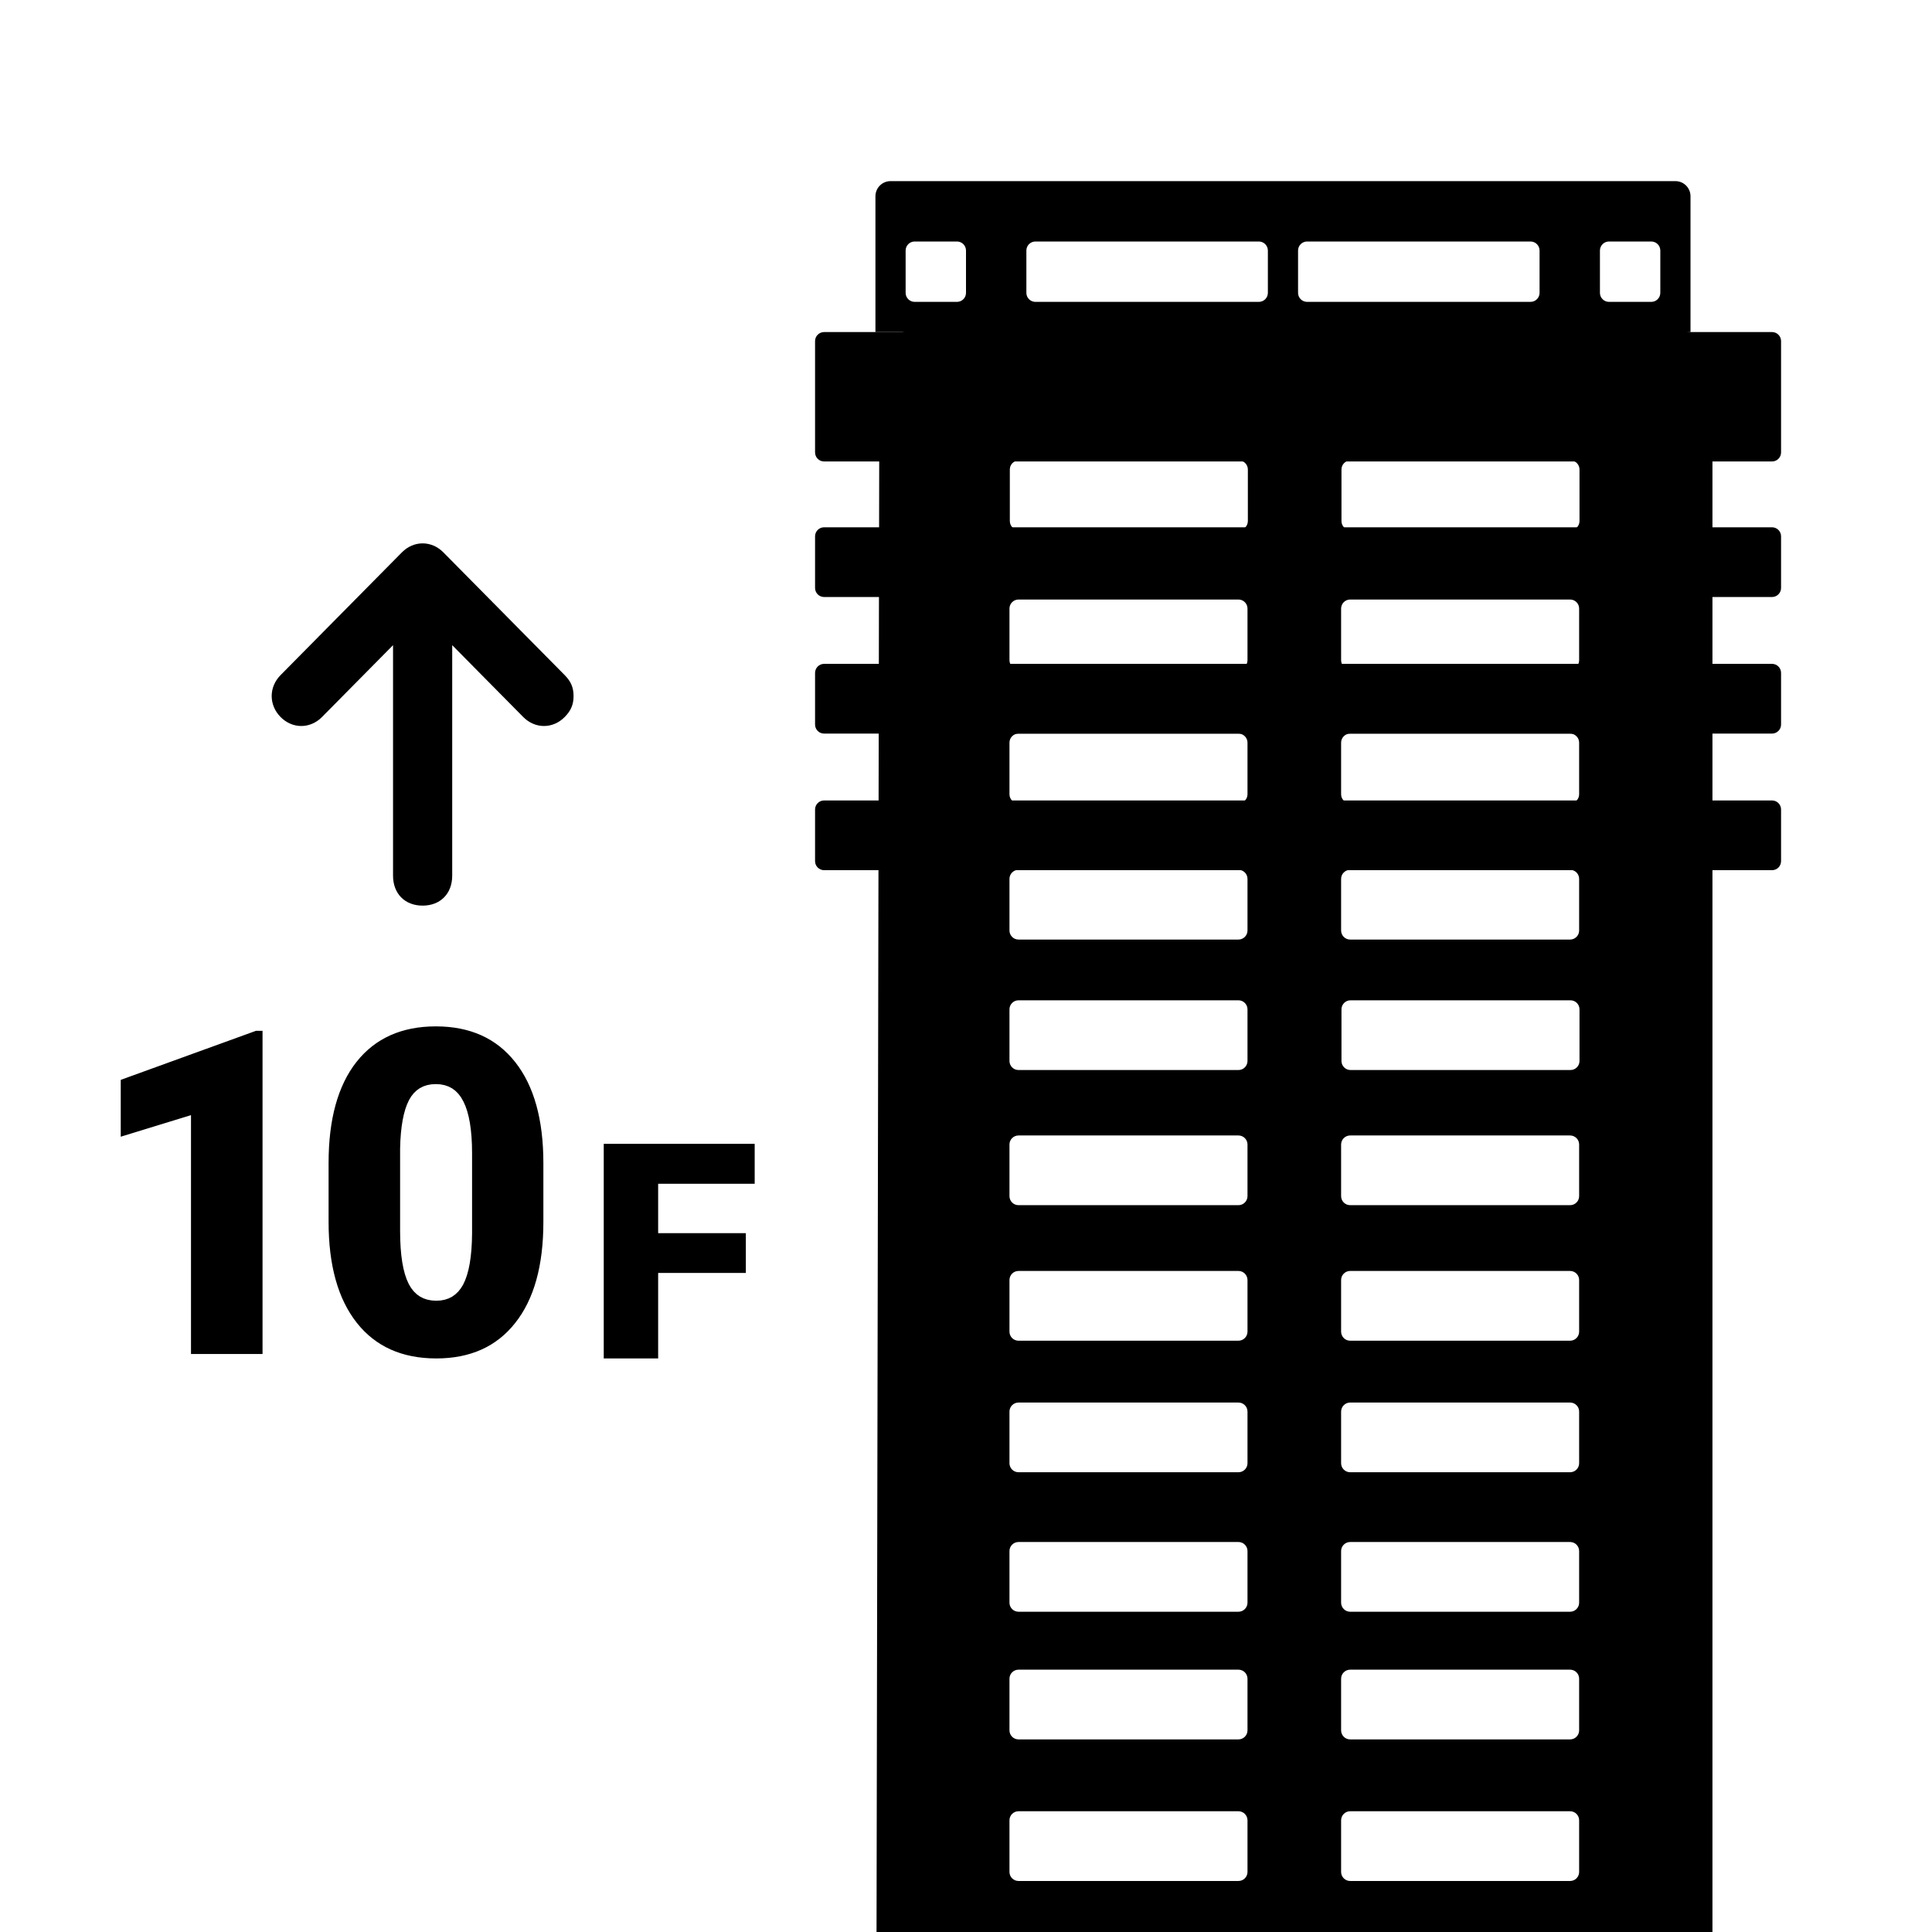<svg width="64" height="64" viewBox="0 0 64 64" fill="none" xmlns="http://www.w3.org/2000/svg">
<rect x="0" y="0" width="64" height="64" fill="#808080" stroke="none"/>
<g clip-path="url(#clip0_33199:84673)">
<rect width="64" height="64" fill="white"/>
<path d="M8.697 45.353H9.197V44.853V34.147V33.647H8.697H8.479H8.392L8.309 33.677L3.829 35.302L3.5 35.422V35.772V37.654V38.331L4.146 38.133L5.827 37.617V44.853V45.353H6.327H8.697ZM11.418 34.866L11.417 34.867C10.706 35.772 10.385 37.013 10.385 38.522V40.478C10.385 41.98 10.709 43.217 11.424 44.126C12.154 45.052 13.187 45.5 14.453 45.5C15.71 45.5 16.735 45.054 17.46 44.133C18.177 43.229 18.5 41.988 18.5 40.478V38.529C18.5 37.023 18.176 35.783 17.46 34.874C16.731 33.949 15.701 33.5 14.439 33.5C13.178 33.5 12.148 33.945 11.418 34.866ZM14.903 36.709L14.904 36.712C15.042 36.983 15.138 37.461 15.138 38.206V40.852C15.133 41.597 15.035 42.063 14.902 42.317C14.841 42.429 14.777 42.49 14.719 42.526C14.66 42.561 14.578 42.588 14.453 42.588C14.32 42.588 14.233 42.56 14.172 42.523C14.111 42.486 14.046 42.422 13.986 42.307C13.851 42.044 13.754 41.557 13.754 40.779V38.049C13.768 37.363 13.863 36.923 13.992 36.673C14.049 36.566 14.11 36.508 14.167 36.474C14.225 36.439 14.309 36.412 14.439 36.412C14.568 36.412 14.652 36.441 14.712 36.478C14.773 36.517 14.84 36.584 14.903 36.709Z" fill="black" stroke="white"/>
<path d="M24.707 42.668H25.207V42.168V40.85V40.35H24.707H22.302V39.714H25H25.5V39.214V37.891V37.391H25H20H19.5V37.891V45V45.5H20H21.802H22.302V45V42.668H24.707Z" fill="black" stroke="white"/>
<path d="M9.294 22.364C8.902 22.76 8.902 23.355 9.294 23.752C9.686 24.149 10.274 24.149 10.667 23.752L13.02 21.372L13.02 29.008C13.02 29.603 13.412 30 14 30C14.588 30 14.98 29.603 14.98 29.008L14.98 21.372L17.333 23.752C17.726 24.149 18.314 24.149 18.706 23.752C18.902 23.554 19 23.355 19 23.058C19 22.76 18.902 22.562 18.706 22.364L14.686 18.297C14.294 17.901 13.706 17.901 13.314 18.297L9.294 22.364Z" fill="black"/>
<path d="M29.036 64.107L29.131 12.013C29.129 11.875 29.155 11.738 29.207 11.61C29.259 11.482 29.335 11.366 29.432 11.269C29.529 11.171 29.645 11.094 29.772 11.042C29.899 10.99 30.035 10.964 30.172 10.965H55.685C55.961 10.965 56.226 11.076 56.422 11.272C56.617 11.469 56.727 11.735 56.727 12.013V64.25L29.036 64.107Z" fill="black"/>
<path d="M41.036 15.252H33.752C33.586 15.252 33.452 15.386 33.452 15.552V17.262C33.452 17.427 33.586 17.562 33.752 17.562H41.036C41.202 17.562 41.337 17.427 41.337 17.262V15.552C41.337 15.386 41.202 15.252 41.036 15.252Z" fill="white"/>
<path d="M52.023 15.252H44.738C44.572 15.252 44.438 15.386 44.438 15.552V17.262C44.438 17.427 44.572 17.562 44.738 17.562H52.023C52.189 17.562 52.323 17.427 52.323 17.262V15.552C52.323 15.386 52.189 15.252 52.023 15.252Z" fill="white"/>
<path d="M41.025 19.86H33.74C33.574 19.86 33.44 19.994 33.44 20.16V21.87C33.44 22.036 33.574 22.17 33.74 22.17H41.025C41.19 22.17 41.325 22.036 41.325 21.87V20.16C41.325 19.994 41.19 19.86 41.025 19.86Z" fill="white"/>
<path d="M52.011 19.86H44.726C44.561 19.86 44.426 19.994 44.426 20.16V21.87C44.426 22.036 44.561 22.17 44.726 22.17H52.011C52.177 22.17 52.311 22.036 52.311 21.87V20.16C52.311 19.994 52.177 19.86 52.011 19.86Z" fill="white"/>
<path d="M41.025 24.301H33.74C33.574 24.301 33.44 24.436 33.44 24.601V26.311C33.44 26.477 33.574 26.611 33.74 26.611H41.025C41.19 26.611 41.325 26.477 41.325 26.311V24.601C41.325 24.436 41.19 24.301 41.025 24.301Z" fill="white"/>
<path d="M52.011 24.301H44.726C44.561 24.301 44.426 24.436 44.426 24.601V26.311C44.426 26.477 44.561 26.611 44.726 26.611H52.011C52.177 26.611 52.311 26.477 52.311 26.311V24.601C52.311 24.436 52.177 24.301 52.011 24.301Z" fill="white"/>
<path d="M41.025 28.814H33.74C33.574 28.814 33.44 28.948 33.44 29.114V30.824C33.44 30.99 33.574 31.124 33.74 31.124H41.025C41.19 31.124 41.325 30.99 41.325 30.824V29.114C41.325 28.948 41.19 28.814 41.025 28.814Z" fill="white"/>
<path d="M52.011 28.814H44.726C44.561 28.814 44.426 28.948 44.426 29.114V30.824C44.426 30.99 44.561 31.124 44.726 31.124H52.011C52.177 31.124 52.311 30.99 52.311 30.824V29.114C52.311 28.948 52.177 28.814 52.011 28.814Z" fill="white"/>
<path d="M41.025 33.136H33.74C33.574 33.136 33.44 33.271 33.44 33.436V35.146C33.44 35.312 33.574 35.446 33.74 35.446H41.025C41.19 35.446 41.325 35.312 41.325 35.146V33.436C41.325 33.271 41.19 33.136 41.025 33.136Z" fill="white"/>
<path d="M52.023 33.136H44.738C44.572 33.136 44.438 33.271 44.438 33.436V35.146C44.438 35.312 44.572 35.446 44.738 35.446H52.023C52.189 35.446 52.323 35.312 52.323 35.146V33.436C52.323 33.271 52.189 33.136 52.023 33.136Z" fill="white"/>
<path d="M41.025 37.614H33.74C33.574 37.614 33.44 37.748 33.44 37.913V39.623C33.44 39.789 33.574 39.923 33.74 39.923H41.025C41.19 39.923 41.325 39.789 41.325 39.623V37.913C41.325 37.748 41.19 37.614 41.025 37.614Z" fill="white"/>
<path d="M52.011 37.614H44.726C44.561 37.614 44.426 37.748 44.426 37.913V39.623C44.426 39.789 44.561 39.923 44.726 39.923H52.011C52.177 39.923 52.311 39.789 52.311 39.623V37.913C52.311 37.748 52.177 37.614 52.011 37.614Z" fill="white"/>
<path d="M41.025 42.102H33.74C33.574 42.102 33.44 42.237 33.44 42.403V44.112C33.44 44.278 33.574 44.413 33.74 44.413H41.025C41.19 44.413 41.325 44.278 41.325 44.112V42.403C41.325 42.237 41.19 42.102 41.025 42.102Z" fill="white"/>
<path d="M52.011 42.102H44.726C44.561 42.102 44.426 42.237 44.426 42.403V44.112C44.426 44.278 44.561 44.413 44.726 44.413H52.011C52.177 44.413 52.311 44.278 52.311 44.112V42.403C52.311 42.237 52.177 42.102 52.011 42.102Z" fill="white"/>
<path d="M41.025 46.461H33.74C33.574 46.461 33.44 46.595 33.44 46.761V48.471C33.44 48.636 33.574 48.77 33.74 48.77H41.025C41.19 48.77 41.325 48.636 41.325 48.471V46.761C41.325 46.595 41.19 46.461 41.025 46.461Z" fill="white"/>
<path d="M52.011 46.461H44.726C44.561 46.461 44.426 46.595 44.426 46.761V48.471C44.426 48.636 44.561 48.77 44.726 48.77H52.011C52.177 48.77 52.311 48.636 52.311 48.471V46.761C52.311 46.595 52.177 46.461 52.011 46.461Z" fill="white"/>
<path d="M41.025 51.081H33.74C33.574 51.081 33.44 51.215 33.44 51.38V53.09C33.44 53.256 33.574 53.391 33.74 53.391H41.025C41.19 53.391 41.325 53.256 41.325 53.09V51.38C41.325 51.215 41.19 51.081 41.025 51.081Z" fill="white"/>
<path d="M41.025 55.31H33.74C33.574 55.31 33.44 55.444 33.44 55.61V57.32C33.44 57.486 33.574 57.62 33.74 57.62H41.025C41.19 57.62 41.325 57.486 41.325 57.32V55.61C41.325 55.444 41.19 55.31 41.025 55.31Z" fill="white"/>
<path d="M41.025 60H33.74C33.574 60 33.44 60.134 33.44 60.3V62.01C33.44 62.176 33.574 62.31 33.74 62.31H41.025C41.19 62.31 41.325 62.176 41.325 62.01V60.3C41.325 60.134 41.19 60 41.025 60Z" fill="white"/>
<path d="M52.011 51.081H44.726C44.561 51.081 44.426 51.215 44.426 51.38V53.09C44.426 53.256 44.561 53.391 44.726 53.391H52.011C52.177 53.391 52.311 53.256 52.311 53.09V51.38C52.311 51.215 52.177 51.081 52.011 51.081Z" fill="white"/>
<path d="M52.011 55.31H44.726C44.561 55.31 44.426 55.444 44.426 55.61V57.32C44.426 57.486 44.561 57.62 44.726 57.62H52.011C52.177 57.62 52.311 57.486 52.311 57.32V55.61C52.311 55.444 52.177 55.31 52.011 55.31Z" fill="white"/>
<path d="M52.011 60H44.726C44.561 60 44.426 60.134 44.426 60.3V62.01C44.426 62.176 44.561 62.31 44.726 62.31H52.011C52.177 62.31 52.311 62.176 52.311 62.01V60.3C52.311 60.134 52.177 60 52.011 60Z" fill="white"/>
<path d="M58.7 17.467H27.3C27.134 17.467 27 17.601 27 17.767V19.477C27 19.642 27.134 19.777 27.3 19.777H58.7C58.866 19.777 59 19.642 59 19.477V17.767C59 17.601 58.866 17.467 58.7 17.467Z" fill="black"/>
<path d="M58.7 11H27.3C27.134 11 27 11.134 27 11.3V14.987C27 15.152 27.134 15.287 27.3 15.287H58.7C58.866 15.287 59 15.152 59 14.987V11.3C59 11.134 58.866 11 58.7 11Z" fill="black"/>
<path d="M58.7 21.991H27.3C27.134 21.991 27 22.126 27 22.291V24.001C27 24.167 27.134 24.301 27.3 24.301H58.7C58.866 24.301 59 24.167 59 24.001V22.291C59 22.126 58.866 21.991 58.7 21.991Z" fill="black"/>
<path d="M58.7 26.516H27.3C27.134 26.516 27 26.65 27 26.816V28.526C27 28.692 27.134 28.826 27.3 28.826H58.7C58.866 28.826 59 28.692 59 28.526V26.816C59 26.65 58.866 26.516 58.7 26.516Z" fill="black"/>
<path d="M55.5 6H29.5C29.224 6 29 6.224 29 6.5V11H56V6.5C56 6.224 55.776 6 55.5 6Z" fill="black"/>
<path d="M41.7 8H34.3C34.134 8 34 8.134 34 8.3V9.7C34 9.866 34.134 10 34.3 10H41.7C41.866 10 42 9.866 42 9.7V8.3C42 8.134 41.866 8 41.7 8Z" fill="white"/>
<path d="M43.3 8H50.7C50.866 8 51 8.134 51 8.3V9.7C51 9.866 50.866 10 50.7 10H43.3C43.134 10 43 9.866 43 9.7V8.3C43 8.134 43.134 8 43.3 8Z" fill="white"/>
<path d="M31.7 8H30.3C30.134 8 30 8.134 30 8.3V9.7C30 9.866 30.134 10 30.3 10H31.7C31.866 10 32 9.866 32 9.7V8.3C32 8.134 31.866 8 31.7 8Z" fill="white"/>
<path d="M53.3 8H54.7C54.866 8 55 8.134 55 8.3V9.7C55 9.866 54.866 10 54.7 10H53.3C53.134 10 53 9.866 53 9.7V8.3C53 8.134 53.134 8 53.3 8Z" fill="white"/>
</g>
<defs>
<clipPath id="clip0_33199:84673">
<rect width="64" height="64" fill="white"/>
</clipPath>
</defs>
</svg>
